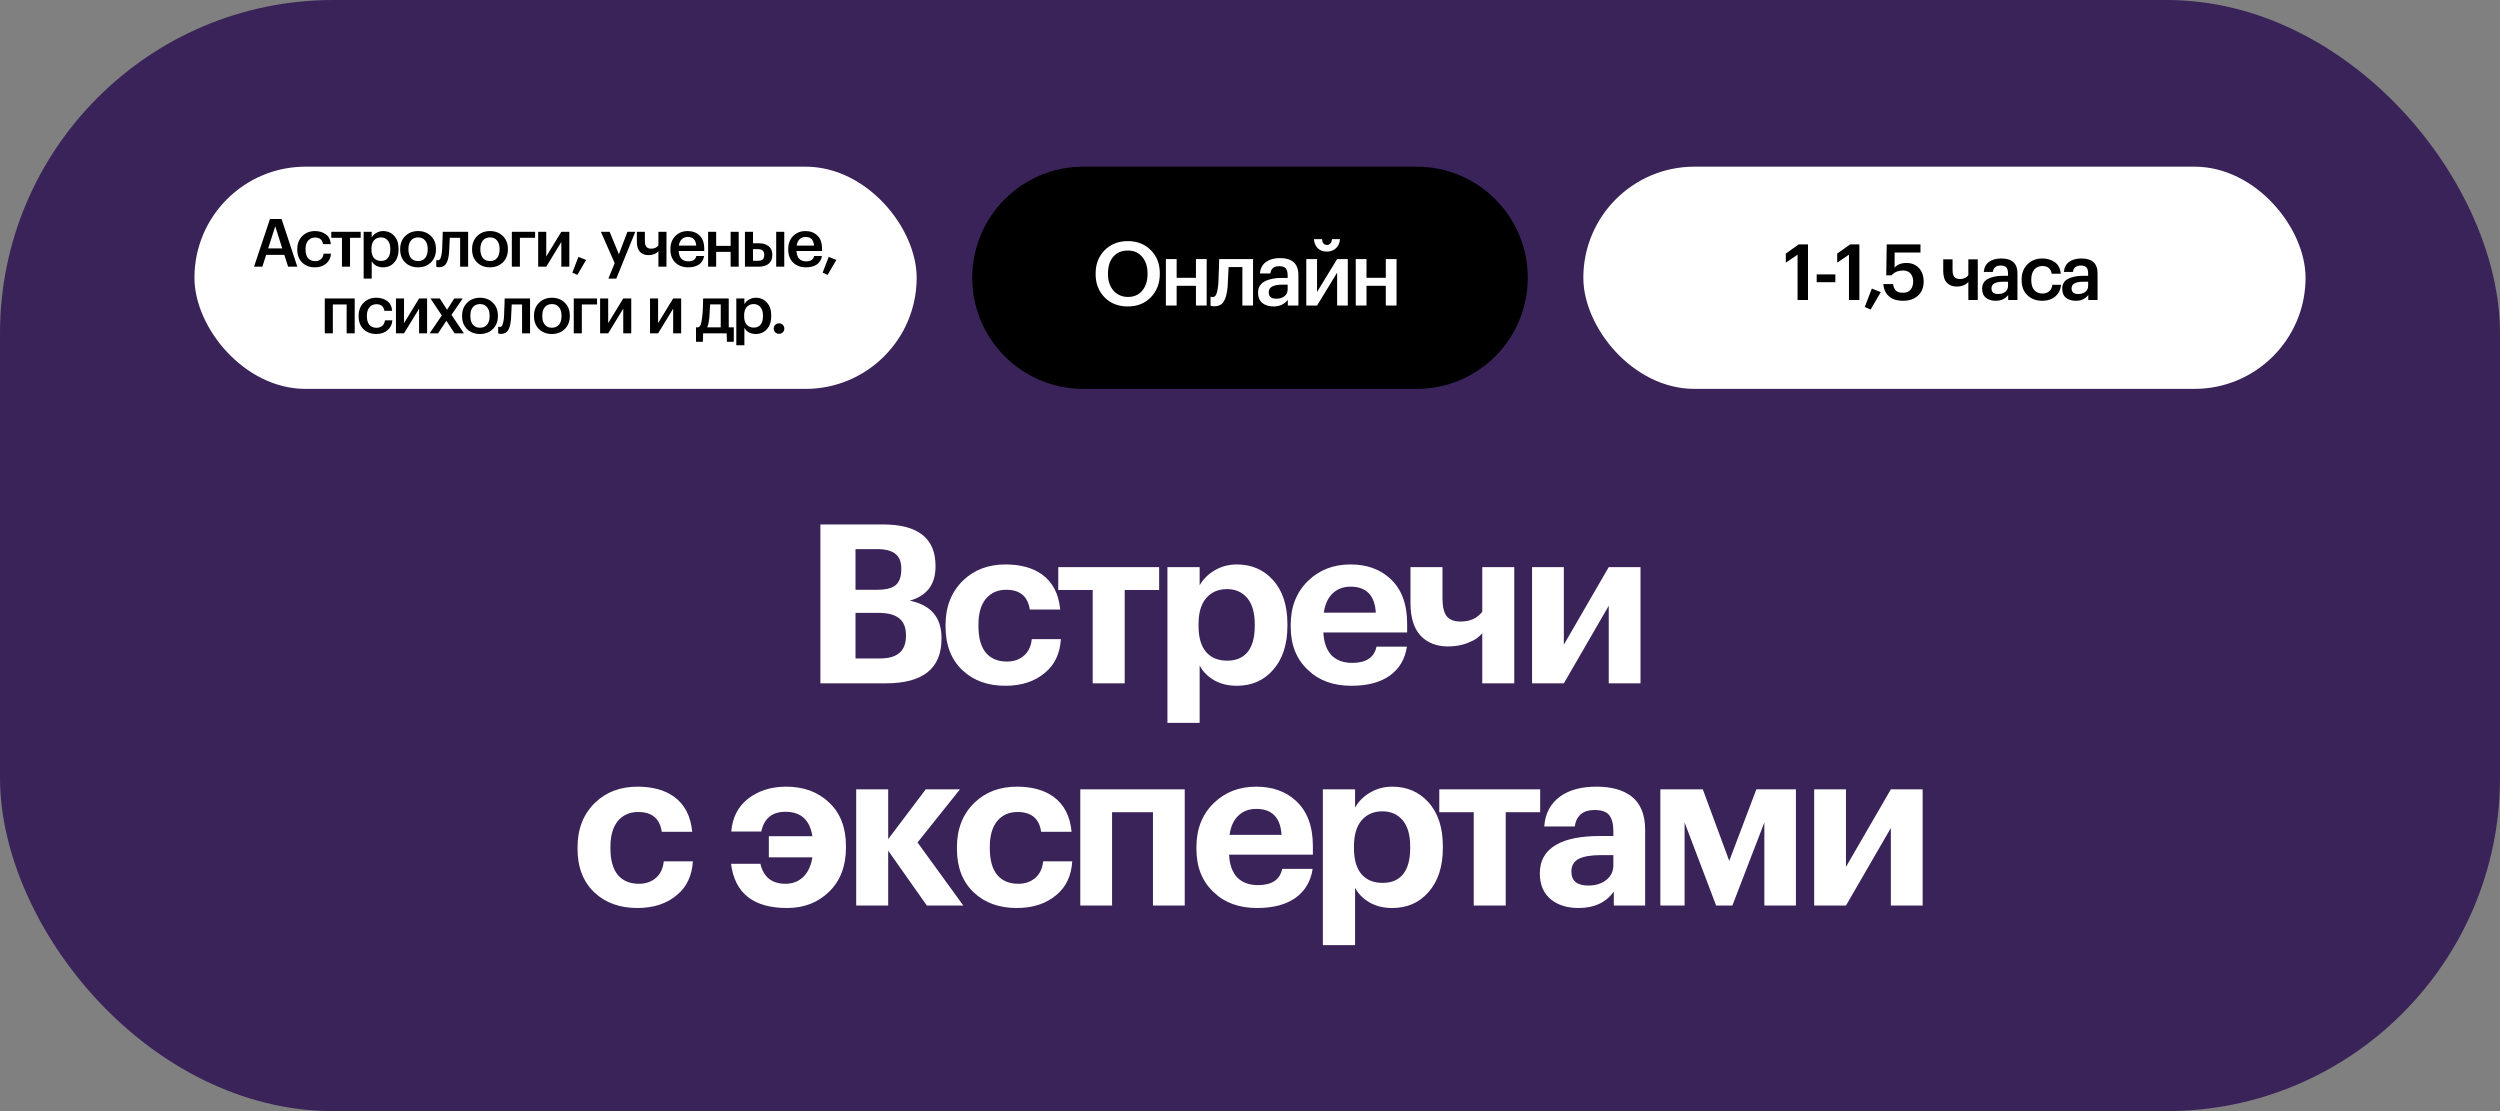 <?xml version="1.0" encoding="UTF-8"?> <svg xmlns="http://www.w3.org/2000/svg" width="450" height="200" viewBox="0 0 450 200" fill="none"><rect x="0" y="0" width="450" height="200" fill="#808080" stroke="none"/> <rect width="450" height="200" rx="60" fill="#392358"></rect> <path d="M147.672 94.4H158.912C165.232 94.4 168.392 96.88 168.392 101.84V102C168.392 105.2 166.845 107.24 163.752 108.12C167.565 108.893 169.472 111.133 169.472 114.84V115C169.472 120.333 166.125 123 159.432 123H147.672V94.4ZM158.432 118.52C161.525 118.52 163.072 117.173 163.072 114.48V114.32C163.072 112.96 162.672 111.96 161.872 111.32C161.098 110.653 159.845 110.32 158.112 110.32H153.992V118.52H158.432ZM157.872 106.16C159.445 106.16 160.565 105.88 161.232 105.32C161.898 104.733 162.232 103.787 162.232 102.48V102.32C162.232 101.12 161.872 100.24 161.152 99.68C160.458 99.12 159.352 98.84 157.832 98.84H153.992V106.16H157.872ZM180.96 123.44C177.813 123.44 175.253 122.52 173.28 120.68C171.226 118.76 170.2 116.133 170.2 112.8V112.48C170.2 109.2 171.253 106.533 173.36 104.48C175.36 102.56 177.906 101.6 181 101.6C183.693 101.6 185.88 102.2 187.56 103.4C189.48 104.787 190.573 106.893 190.84 109.72H185.36C185.013 107.347 183.6 106.16 181.12 106.16C179.573 106.16 178.346 106.707 177.44 107.8C176.56 108.893 176.12 110.427 176.12 112.4V112.72C176.12 114.8 176.56 116.387 177.44 117.48C178.346 118.547 179.613 119.08 181.24 119.08C182.466 119.08 183.48 118.733 184.28 118.04C185.106 117.347 185.586 116.347 185.72 115.04H190.96C190.8 117.627 189.853 119.64 188.12 121.08C186.28 122.653 183.893 123.44 180.96 123.44ZM208.645 106.2H202.445V123H196.685V106.2H190.485V102.08H208.645V106.2ZM210.136 102.08H215.936V105.36C216.549 104.267 217.443 103.373 218.616 102.68C219.816 101.96 221.149 101.6 222.616 101.6C225.256 101.6 227.416 102.52 229.096 104.36C230.856 106.28 231.736 108.933 231.736 112.32V112.64C231.736 116 230.869 118.653 229.136 120.6C227.483 122.493 225.309 123.44 222.616 123.44C221.069 123.44 219.709 123.107 218.536 122.44C217.363 121.747 216.496 120.867 215.936 119.8V130.12H210.136V102.08ZM220.896 118.92C222.496 118.92 223.723 118.4 224.576 117.36C225.429 116.293 225.856 114.733 225.856 112.68V112.36C225.856 110.28 225.403 108.707 224.496 107.64C223.589 106.573 222.376 106.04 220.856 106.04C219.283 106.04 218.029 106.587 217.096 107.68C216.189 108.747 215.736 110.307 215.736 112.36V112.68C215.736 114.733 216.189 116.293 217.096 117.36C218.003 118.4 219.269 118.92 220.896 118.92ZM243.245 123.44C239.991 123.44 237.391 122.493 235.445 120.6C233.365 118.68 232.325 116.08 232.325 112.8V112.48C232.325 109.227 233.365 106.587 235.445 104.56C237.471 102.587 240.018 101.6 243.085 101.6C245.991 101.6 248.365 102.44 250.205 104.12C252.258 105.987 253.285 108.693 253.285 112.24V113.84H238.205C238.285 115.6 238.765 116.96 239.645 117.92C240.551 118.853 241.805 119.32 243.405 119.32C245.911 119.32 247.365 118.347 247.765 116.4H253.245C252.898 118.667 251.858 120.413 250.125 121.64C248.418 122.84 246.125 123.44 243.245 123.44ZM247.645 110.28C247.458 107.16 245.938 105.6 243.085 105.6C241.778 105.6 240.698 106.013 239.845 106.84C239.018 107.64 238.498 108.787 238.285 110.28H247.645ZM266.806 123V114C266.566 114.267 266.259 114.547 265.886 114.84C265.539 115.133 264.873 115.467 263.886 115.84C262.899 116.187 261.819 116.36 260.646 116.36C258.566 116.36 256.913 115.707 255.686 114.4C254.486 113.093 253.886 111.133 253.886 108.52V102.08H259.646V107.72C259.646 109.187 259.899 110.253 260.406 110.92C260.913 111.56 261.753 111.88 262.926 111.88C264.606 111.88 265.899 111.293 266.806 110.12V102.08H272.566V123H266.806ZM275.772 123V102.08H281.492V116.04L289.572 102.08H295.292V123H289.572V109.04L281.492 123H275.772ZM114.718 163.44C111.571 163.44 109.011 162.52 107.038 160.68C104.984 158.76 103.958 156.133 103.958 152.8V152.48C103.958 149.2 105.011 146.533 107.118 144.48C109.118 142.56 111.664 141.6 114.758 141.6C117.451 141.6 119.638 142.2 121.318 143.4C123.238 144.787 124.331 146.893 124.598 149.72H119.118C118.771 147.347 117.358 146.16 114.878 146.16C113.331 146.16 112.104 146.707 111.198 147.8C110.318 148.893 109.878 150.427 109.878 152.4V152.72C109.878 154.8 110.318 156.387 111.198 157.48C112.104 158.547 113.371 159.08 114.998 159.08C116.224 159.08 117.238 158.733 118.038 158.04C118.864 157.347 119.344 156.347 119.478 155.04H124.718C124.558 157.627 123.611 159.64 121.878 161.08C120.038 162.653 117.651 163.44 114.718 163.44ZM141.67 163.44C135.616 163.44 132.256 160.787 131.59 155.48H136.87C137.43 157.88 138.936 159.08 141.39 159.08C142.67 159.08 143.736 158.667 144.59 157.84C145.443 157.013 145.99 155.84 146.23 154.32H138.39V150.52H146.23C145.776 147.587 144.163 146.12 141.39 146.12C138.99 146.12 137.536 147.307 137.03 149.68H131.63C131.843 147.12 132.87 145.133 134.71 143.72C136.576 142.307 138.843 141.6 141.51 141.6C144.683 141.6 147.27 142.56 149.27 144.48C151.27 146.373 152.27 148.973 152.27 152.28V152.6C152.27 155.907 151.256 158.547 149.23 160.52C147.23 162.467 144.71 163.44 141.67 163.44ZM159.875 153.12V163H154.115V142.08H159.875V151.04L166.635 142.08H172.795L165.155 151.64L173.395 163H166.835L159.875 153.12ZM183.007 163.44C179.86 163.44 177.3 162.52 175.327 160.68C173.273 158.76 172.247 156.133 172.247 152.8V152.48C172.247 149.2 173.3 146.533 175.407 144.48C177.407 142.56 179.953 141.6 183.047 141.6C185.74 141.6 187.927 142.2 189.607 143.4C191.527 144.787 192.62 146.893 192.887 149.72H187.407C187.06 147.347 185.647 146.16 183.167 146.16C181.62 146.16 180.393 146.707 179.487 147.8C178.607 148.893 178.167 150.427 178.167 152.4V152.72C178.167 154.8 178.607 156.387 179.487 157.48C180.393 158.547 181.66 159.08 183.287 159.08C184.513 159.08 185.527 158.733 186.327 158.04C187.153 157.347 187.633 156.347 187.767 155.04H193.007C192.847 157.627 191.9 159.64 190.167 161.08C188.327 162.653 185.94 163.44 183.007 163.44ZM207.532 146.2H200.172V163H194.452V142.08H213.252V163H207.532V146.2ZM226.276 163.44C223.023 163.44 220.423 162.493 218.476 160.6C216.396 158.68 215.356 156.08 215.356 152.8V152.48C215.356 149.227 216.396 146.587 218.476 144.56C220.503 142.587 223.049 141.6 226.116 141.6C229.023 141.6 231.396 142.44 233.236 144.12C235.289 145.987 236.316 148.693 236.316 152.24V153.84H221.236C221.316 155.6 221.796 156.96 222.676 157.92C223.583 158.853 224.836 159.32 226.436 159.32C228.943 159.32 230.396 158.347 230.796 156.4H236.276C235.929 158.667 234.889 160.413 233.156 161.64C231.449 162.84 229.156 163.44 226.276 163.44ZM230.676 150.28C230.489 147.16 228.969 145.6 226.116 145.6C224.809 145.6 223.729 146.013 222.876 146.84C222.049 147.64 221.529 148.787 221.316 150.28H230.676ZM238.113 142.08H243.913V145.36C244.526 144.267 245.419 143.373 246.593 142.68C247.793 141.96 249.126 141.6 250.593 141.6C253.233 141.6 255.393 142.52 257.073 144.36C258.833 146.28 259.713 148.933 259.713 152.32V152.64C259.713 156 258.846 158.653 257.113 160.6C255.459 162.493 253.286 163.44 250.593 163.44C249.046 163.44 247.686 163.107 246.513 162.44C245.339 161.747 244.473 160.867 243.913 159.8V170.12H238.113V142.08ZM248.873 158.92C250.473 158.92 251.699 158.4 252.553 157.36C253.406 156.293 253.833 154.733 253.833 152.68V152.36C253.833 150.28 253.379 148.707 252.473 147.64C251.566 146.573 250.353 146.04 248.833 146.04C247.259 146.04 246.006 146.587 245.073 147.68C244.166 148.747 243.713 150.307 243.713 152.36V152.68C243.713 154.733 244.166 156.293 245.073 157.36C245.979 158.4 247.246 158.92 248.873 158.92ZM277.231 146.2H271.031V163H265.271V146.2H259.071V142.08H277.231V146.2ZM284.167 163.44C282.14 163.44 280.5 162.947 279.247 161.96C277.86 160.867 277.167 159.28 277.167 157.2C277.167 154.88 278.18 153.147 280.207 152C282.02 150.987 284.633 150.48 288.047 150.48H290.407V149.64C290.407 148.307 290.153 147.333 289.647 146.72C289.167 146.107 288.287 145.8 287.007 145.8C284.953 145.8 283.767 146.787 283.447 148.76H277.967C278.127 146.413 279.1 144.6 280.887 143.32C282.513 142.173 284.673 141.6 287.367 141.6C290.06 141.6 292.167 142.187 293.687 143.36C295.313 144.64 296.127 146.64 296.127 149.36V163H290.487V160.48C289.073 162.453 286.967 163.44 284.167 163.44ZM285.887 159.4C287.193 159.4 288.273 159.067 289.127 158.4C289.98 157.733 290.407 156.827 290.407 155.68V153.92H288.167C286.407 153.92 285.073 154.147 284.167 154.6C283.287 155.053 282.847 155.813 282.847 156.88C282.847 158.56 283.86 159.4 285.887 159.4ZM303.225 148.04V163H298.865V142.08H306.505L311.265 154.96L316.145 142.08H323.265V163H317.585V148.04L311.825 163H308.905L303.225 148.04ZM326.553 163V142.08H332.273V156.04L340.353 142.08H346.073V163H340.353V149.04L332.273 163H326.553Z" fill="white"></path> <path d="M175 50C175 38.954 183.954 30 195 30H255C266.046 30 275 38.954 275 50C275 61.046 266.046 70 255 70H195C183.954 70 175 61.046 175 50Z" fill="black"></path> <path d="M203.037 53.448C204.114 53.448 204.967 53.075 205.597 52.328C206.237 51.571 206.557 50.568 206.557 49.32V49.192C206.557 47.987 206.237 47.005 205.597 46.248C204.967 45.48 204.103 45.096 203.005 45.096C201.895 45.096 201.021 45.469 200.381 46.216C199.751 46.963 199.437 47.96 199.437 49.208V49.336C199.437 50.573 199.773 51.571 200.445 52.328C201.117 53.075 201.981 53.448 203.037 53.448ZM203.005 55.16C201.277 55.16 199.879 54.611 198.813 53.512C197.746 52.413 197.213 51.027 197.213 49.352V49.224C197.213 47.539 197.751 46.147 198.829 45.048C199.917 43.949 201.309 43.4 203.005 43.4C204.701 43.4 206.082 43.944 207.149 45.032C208.226 46.109 208.765 47.491 208.765 49.176V49.304C208.765 50.989 208.231 52.387 207.165 53.496C206.109 54.605 204.722 55.16 203.005 55.16ZM215.268 51.448H211.796V55H209.86V46.632H211.796V50.008H215.268V46.632H217.204V55H215.268V51.448ZM220.972 51.64C220.866 52.835 220.631 53.715 220.268 54.28C219.916 54.845 219.362 55.128 218.604 55.128C218.348 55.128 218.167 55.112 218.06 55.08C218.039 55.069 218.007 55.053 217.964 55.032C217.932 55.021 217.911 55.016 217.9 55.016V53.4L217.996 53.432C218.103 53.453 218.199 53.464 218.284 53.464C218.583 53.464 218.802 53.288 218.94 52.936C219.09 52.573 219.202 52.035 219.276 51.32C219.298 51.117 219.314 50.856 219.324 50.536C219.335 50.216 219.346 49.853 219.356 49.448C219.378 49.032 219.394 48.701 219.404 48.456L219.452 46.632H225.548V55H223.628V48.072H221.148C221.063 50.003 221.004 51.192 220.972 51.64ZM229.249 55.16C228.427 55.16 227.755 54.957 227.233 54.552C226.71 54.136 226.449 53.512 226.449 52.68C226.449 51.763 226.838 51.091 227.617 50.664C228.406 50.237 229.446 50.024 230.737 50.024H231.777V49.592C231.777 49.005 231.665 48.579 231.441 48.312C231.217 48.045 230.822 47.912 230.257 47.912C229.307 47.912 228.774 48.349 228.657 49.224H226.785C226.87 48.296 227.238 47.603 227.889 47.144C228.539 46.685 229.366 46.456 230.369 46.456C232.598 46.456 233.713 47.475 233.713 49.512V55H231.809V53.976C231.19 54.765 230.337 55.16 229.249 55.16ZM229.713 53.768C230.331 53.768 230.827 53.619 231.201 53.32C231.585 53.021 231.777 52.605 231.777 52.072V51.24H230.785C229.174 51.24 228.369 51.693 228.369 52.6C228.369 53.379 228.817 53.768 229.713 53.768ZM240.476 44.68C240.049 45.085 239.5 45.288 238.828 45.288C238.156 45.288 237.612 45.085 237.196 44.68C236.78 44.264 236.55 43.72 236.508 43.048H237.964C238.028 43.741 238.316 44.088 238.828 44.088C239.372 44.088 239.681 43.741 239.756 43.048H241.196C241.153 43.72 240.913 44.264 240.476 44.68ZM235.132 55V46.632H237.068V52.552L240.684 46.632H242.604V55H240.684V49.08L237.068 55H235.132ZM249.443 51.448H245.971V55H244.035V46.632H245.971V50.008H249.443V46.632H251.379V55H249.443V51.448Z" fill="white"></path> <rect x="285" y="30" width="130" height="40" rx="20" fill="white"></rect> <path d="M323.562 45.838L321.448 47.28V45.642L323.772 43.99H325.438V54H323.562V45.838ZM327.004 49.394H330.364V50.794H327.004V49.394ZM332.812 45.838L330.698 47.28V45.642L333.022 43.99H334.688V54H332.812V45.838ZM335.657 55.26L336.931 51.942L338.541 52.586L336.707 55.722L335.657 55.26ZM342.577 54.14C341.447 54.14 340.584 53.865 339.987 53.314C339.389 52.763 339.063 52.035 339.007 51.13H340.743C340.827 51.653 340.999 52.045 341.261 52.306C341.531 52.567 341.965 52.698 342.563 52.698C343.132 52.698 343.575 52.516 343.893 52.152C344.21 51.788 344.369 51.293 344.369 50.668C344.369 50.061 344.205 49.581 343.879 49.226C343.561 48.871 343.123 48.694 342.563 48.694C341.676 48.694 340.981 48.983 340.477 49.562H339.525L339.609 43.99H345.685V45.46H341.037L341.023 48.176C341.508 47.616 342.227 47.336 343.179 47.336C344.093 47.336 344.835 47.639 345.405 48.246C345.974 48.853 346.259 49.669 346.259 50.696C346.259 51.751 345.918 52.591 345.237 53.216C344.555 53.832 343.669 54.14 342.577 54.14ZM354.303 54V50.752C353.808 51.303 353.099 51.578 352.175 51.578C351.456 51.578 350.878 51.349 350.439 50.892C350 50.425 349.781 49.725 349.781 48.792V46.678H351.461V48.61C351.461 49.17 351.568 49.581 351.783 49.842C351.998 50.094 352.334 50.22 352.791 50.22C353.472 50.22 353.976 49.987 354.303 49.52V46.678H355.997V54H354.303ZM359.235 54.14C358.516 54.14 357.928 53.963 357.471 53.608C357.014 53.244 356.785 52.698 356.785 51.97C356.785 51.167 357.126 50.579 357.807 50.206C358.498 49.833 359.408 49.646 360.537 49.646H361.447V49.268C361.447 48.755 361.349 48.381 361.153 48.148C360.957 47.915 360.612 47.798 360.117 47.798C359.286 47.798 358.82 48.181 358.717 48.946H357.079C357.154 48.134 357.476 47.527 358.045 47.126C358.614 46.725 359.338 46.524 360.215 46.524C362.166 46.524 363.141 47.415 363.141 49.198V54H361.475V53.104C360.934 53.795 360.187 54.14 359.235 54.14ZM359.641 52.922C360.182 52.922 360.616 52.791 360.943 52.53C361.279 52.269 361.447 51.905 361.447 51.438V50.71H360.579C359.17 50.71 358.465 51.107 358.465 51.9C358.465 52.581 358.857 52.922 359.641 52.922ZM367.589 54.14C366.515 54.14 365.629 53.809 364.929 53.146C364.238 52.474 363.893 51.569 363.893 50.43V50.318C363.893 49.189 364.243 48.274 364.943 47.574C365.652 46.874 366.534 46.524 367.589 46.524C368.485 46.524 369.245 46.748 369.871 47.196C370.496 47.635 370.851 48.325 370.935 49.268H369.297C369.157 48.344 368.597 47.882 367.617 47.882C367.029 47.882 366.548 48.097 366.175 48.526C365.811 48.955 365.629 49.543 365.629 50.29V50.402C365.629 51.195 365.806 51.802 366.161 52.222C366.525 52.633 367.024 52.838 367.659 52.838C368.125 52.838 368.522 52.703 368.849 52.432C369.175 52.161 369.367 51.774 369.423 51.27H370.977C370.921 52.119 370.585 52.81 369.969 53.342C369.353 53.874 368.559 54.14 367.589 54.14ZM373.653 54.14C372.935 54.14 372.347 53.963 371.889 53.608C371.432 53.244 371.203 52.698 371.203 51.97C371.203 51.167 371.544 50.579 372.225 50.206C372.916 49.833 373.826 49.646 374.955 49.646H375.865V49.268C375.865 48.755 375.767 48.381 375.571 48.148C375.375 47.915 375.03 47.798 374.535 47.798C373.705 47.798 373.238 48.181 373.135 48.946H371.497C371.572 48.134 371.894 47.527 372.463 47.126C373.033 46.725 373.756 46.524 374.633 46.524C376.584 46.524 377.559 47.415 377.559 49.198V54H375.893V53.104C375.352 53.795 374.605 54.14 373.653 54.14ZM374.059 52.922C374.601 52.922 375.035 52.791 375.361 52.53C375.697 52.269 375.865 51.905 375.865 51.438V50.71H374.997C373.588 50.71 372.883 51.107 372.883 51.9C372.883 52.581 373.275 52.922 374.059 52.922Z" fill="black"></path> <rect x="35" y="30" width="130" height="40" rx="20" fill="white"></rect> <path d="M48.596 39.42H50.684L53.516 48H51.86L51.176 45.876H47.9L47.228 48H45.728L48.596 39.42ZM48.272 44.712H50.804L49.544 40.728L48.272 44.712ZM56.678 48.12C55.758 48.12 54.998 47.836 54.398 47.268C53.806 46.692 53.51 45.916 53.51 44.94V44.844C53.51 43.876 53.81 43.092 54.41 42.492C55.018 41.892 55.774 41.592 56.678 41.592C57.446 41.592 58.098 41.784 58.634 42.168C59.17 42.544 59.474 43.136 59.546 43.944H58.142C58.022 43.152 57.542 42.756 56.702 42.756C56.198 42.756 55.786 42.94 55.466 43.308C55.154 43.676 54.998 44.18 54.998 44.82V44.916C54.998 45.596 55.15 46.116 55.454 46.476C55.766 46.828 56.194 47.004 56.738 47.004C57.138 47.004 57.478 46.888 57.758 46.656C58.038 46.424 58.202 46.092 58.25 45.66H59.582C59.534 46.388 59.246 46.98 58.718 47.436C58.19 47.892 57.51 48.12 56.678 48.12ZM64.924 42.804H63.004V48H61.552V42.804H59.632V41.724H64.924V42.804ZM65.456 41.724H66.908V42.732C67.092 42.412 67.368 42.144 67.736 41.928C68.112 41.704 68.52 41.592 68.96 41.592C69.768 41.592 70.432 41.88 70.952 42.456C71.48 43.024 71.744 43.8 71.744 44.784V44.88C71.744 45.872 71.484 46.66 70.964 47.244C70.452 47.828 69.784 48.12 68.96 48.12C68.48 48.12 68.06 48.02 67.7 47.82C67.348 47.612 67.084 47.344 66.908 47.016V50.148H65.456V41.724ZM68.6 46.968C69.136 46.968 69.544 46.792 69.824 46.44C70.112 46.088 70.256 45.576 70.256 44.904V44.808C70.256 44.136 70.1 43.624 69.788 43.272C69.484 42.912 69.084 42.732 68.588 42.732C68.06 42.732 67.64 42.908 67.328 43.26C67.016 43.612 66.86 44.128 66.86 44.808V44.904C66.86 45.584 67.012 46.1 67.316 46.452C67.628 46.796 68.056 46.968 68.6 46.968ZM75.258 46.992C75.802 46.992 76.226 46.808 76.53 46.44C76.834 46.064 76.986 45.552 76.986 44.904V44.82C76.986 44.172 76.834 43.664 76.53 43.296C76.226 42.92 75.802 42.732 75.258 42.732C74.714 42.732 74.286 42.916 73.974 43.284C73.67 43.652 73.518 44.16 73.518 44.808V44.904C73.518 45.552 73.67 46.064 73.974 46.44C74.278 46.808 74.706 46.992 75.258 46.992ZM77.562 47.232C76.954 47.824 76.182 48.12 75.246 48.12C74.31 48.12 73.538 47.828 72.93 47.244C72.33 46.652 72.03 45.88 72.03 44.928V44.832C72.03 43.872 72.334 43.092 72.942 42.492C73.55 41.892 74.322 41.592 75.258 41.592C76.186 41.592 76.954 41.888 77.562 42.48C78.17 43.072 78.474 43.844 78.474 44.796V44.892C78.474 45.86 78.17 46.64 77.562 47.232ZM80.831 45.48C80.751 46.376 80.575 47.036 80.303 47.46C80.039 47.884 79.623 48.096 79.055 48.096C78.863 48.096 78.727 48.084 78.647 48.06C78.631 48.052 78.607 48.04 78.575 48.024C78.551 48.016 78.535 48.012 78.527 48.012V46.8L78.599 46.824C78.679 46.84 78.751 46.848 78.815 46.848C79.039 46.848 79.203 46.716 79.307 46.452C79.419 46.18 79.503 45.776 79.559 45.24C79.575 45.088 79.587 44.892 79.595 44.652C79.603 44.412 79.611 44.14 79.619 43.836C79.635 43.524 79.647 43.276 79.655 43.092L79.691 41.724H84.263V48H82.823V42.804H80.963C80.899 44.252 80.855 45.144 80.831 45.48ZM88.203 46.992C88.746 46.992 89.171 46.808 89.475 46.44C89.778 46.064 89.93 45.552 89.93 44.904V44.82C89.93 44.172 89.778 43.664 89.475 43.296C89.171 42.92 88.746 42.732 88.203 42.732C87.659 42.732 87.231 42.916 86.918 43.284C86.615 43.652 86.463 44.16 86.463 44.808V44.904C86.463 45.552 86.615 46.064 86.918 46.44C87.222 46.808 87.65 46.992 88.203 46.992ZM90.507 47.232C89.898 47.824 89.126 48.12 88.191 48.12C87.254 48.12 86.483 47.828 85.874 47.244C85.275 46.652 84.975 45.88 84.975 44.928V44.832C84.975 43.872 85.278 43.092 85.886 42.492C86.495 41.892 87.266 41.592 88.203 41.592C89.13 41.592 89.898 41.888 90.507 42.48C91.115 43.072 91.418 43.844 91.418 44.796V44.892C91.418 45.86 91.115 46.64 90.507 47.232ZM93.582 42.804V48H92.13V41.724H96.318V42.804H93.582ZM96.874 48V41.724H98.326V46.164L101.038 41.724H102.478V48H101.038V43.56L98.326 48H96.874ZM103.024 49.08L104.116 46.236L105.496 46.788L103.924 49.476L103.024 49.08ZM110.645 47.364L108.161 41.724H109.733L111.401 45.768L112.937 41.724H114.353L110.933 50.148H109.505L110.645 47.364ZM118.513 48V45.216C118.089 45.688 117.481 45.924 116.689 45.924C116.073 45.924 115.577 45.728 115.201 45.336C114.825 44.936 114.637 44.336 114.637 43.536V41.724H116.077V43.38C116.077 43.86 116.169 44.212 116.353 44.436C116.537 44.652 116.825 44.76 117.217 44.76C117.801 44.76 118.233 44.56 118.513 44.16V41.724H119.965V48H118.513ZM123.857 48.12C122.913 48.12 122.145 47.832 121.553 47.256C120.969 46.68 120.677 45.904 120.677 44.928V44.832C120.677 43.872 120.969 43.092 121.553 42.492C122.145 41.892 122.893 41.592 123.797 41.592C124.645 41.592 125.349 41.856 125.909 42.384C126.477 42.912 126.761 43.704 126.761 44.76V45.18H122.165C122.189 45.78 122.345 46.24 122.633 46.56C122.929 46.88 123.349 47.04 123.893 47.04C124.741 47.04 125.221 46.72 125.333 46.08H126.737C126.633 46.744 126.329 47.252 125.825 47.604C125.329 47.948 124.673 48.12 123.857 48.12ZM125.321 44.208C125.241 43.168 124.733 42.648 123.797 42.648C123.365 42.648 123.005 42.788 122.717 43.068C122.437 43.34 122.261 43.72 122.189 44.208H125.321ZM131.514 45.336H128.91V48H127.458V41.724H128.91V44.256H131.514V41.724H132.966V48H131.514V45.336ZM139.716 41.724H141.168V48H139.716V41.724ZM134.088 41.724H135.54V43.788H136.608C137.336 43.788 137.92 43.964 138.36 44.316C138.8 44.668 139.02 45.188 139.02 45.876V45.912C139.02 46.592 138.8 47.112 138.36 47.472C137.928 47.824 137.332 48 136.572 48H134.088V41.724ZM136.404 46.944C136.804 46.944 137.096 46.864 137.28 46.704C137.472 46.536 137.568 46.268 137.568 45.9V45.864C137.568 45.184 137.18 44.844 136.404 44.844H135.54V46.944H136.404ZM145.061 48.12C144.117 48.12 143.349 47.832 142.757 47.256C142.173 46.68 141.881 45.904 141.881 44.928V44.832C141.881 43.872 142.173 43.092 142.757 42.492C143.349 41.892 144.097 41.592 145.001 41.592C145.849 41.592 146.553 41.856 147.113 42.384C147.681 42.912 147.965 43.704 147.965 44.76V45.18H143.369C143.393 45.78 143.549 46.24 143.837 46.56C144.133 46.88 144.553 47.04 145.097 47.04C145.945 47.04 146.425 46.72 146.537 46.08H147.941C147.837 46.744 147.533 47.252 147.029 47.604C146.533 47.948 145.877 48.12 145.061 48.12ZM146.525 44.208C146.445 43.168 145.937 42.648 145.001 42.648C144.569 42.648 144.209 42.788 143.921 43.068C143.641 43.34 143.465 43.72 143.393 44.208H146.525ZM148.075 49.08L149.167 46.236L150.547 46.788L148.975 49.476L148.075 49.08ZM62.394 54.804H59.91V60H58.458V53.724H63.846V60H62.394V54.804ZM67.719 60.12C66.799 60.12 66.039 59.836 65.439 59.268C64.847 58.692 64.551 57.916 64.551 56.94V56.844C64.551 55.876 64.851 55.092 65.451 54.492C66.059 53.892 66.815 53.592 67.719 53.592C68.487 53.592 69.139 53.784 69.675 54.168C70.211 54.544 70.515 55.136 70.587 55.944H69.183C69.063 55.152 68.583 54.756 67.743 54.756C67.239 54.756 66.827 54.94 66.507 55.308C66.195 55.676 66.039 56.18 66.039 56.82V56.916C66.039 57.596 66.191 58.116 66.495 58.476C66.807 58.828 67.235 59.004 67.779 59.004C68.179 59.004 68.519 58.888 68.799 58.656C69.079 58.424 69.243 58.092 69.291 57.66H70.623C70.575 58.388 70.287 58.98 69.759 59.436C69.231 59.892 68.551 60.12 67.719 60.12ZM71.273 60V53.724H72.725V58.164L75.437 53.724H76.877V60H75.437V55.56L72.725 60H71.273ZM79.523 56.784L77.483 53.724H79.163L80.471 55.752L81.767 53.724H83.291L81.263 56.676L83.507 60H81.815L80.351 57.732L78.851 60H77.339L79.523 56.784ZM86.405 58.992C86.949 58.992 87.373 58.808 87.677 58.44C87.981 58.064 88.133 57.552 88.133 56.904V56.82C88.133 56.172 87.981 55.664 87.677 55.296C87.373 54.92 86.949 54.732 86.405 54.732C85.861 54.732 85.433 54.916 85.121 55.284C84.817 55.652 84.665 56.16 84.665 56.808V56.904C84.665 57.552 84.817 58.064 85.121 58.44C85.425 58.808 85.853 58.992 86.405 58.992ZM88.709 59.232C88.101 59.824 87.329 60.12 86.393 60.12C85.457 60.12 84.685 59.828 84.077 59.244C83.477 58.652 83.177 57.88 83.177 56.928V56.832C83.177 55.872 83.481 55.092 84.089 54.492C84.697 53.892 85.469 53.592 86.405 53.592C87.333 53.592 88.101 53.888 88.709 54.48C89.317 55.072 89.621 55.844 89.621 56.796V56.892C89.621 57.86 89.317 58.64 88.709 59.232ZM91.978 57.48C91.898 58.376 91.722 59.036 91.45 59.46C91.186 59.884 90.77 60.096 90.202 60.096C90.01 60.096 89.874 60.084 89.794 60.06C89.778 60.052 89.754 60.04 89.722 60.024C89.698 60.016 89.682 60.012 89.674 60.012V58.8L89.746 58.824C89.826 58.84 89.898 58.848 89.962 58.848C90.186 58.848 90.35 58.716 90.454 58.452C90.566 58.18 90.65 57.776 90.706 57.24C90.722 57.088 90.734 56.892 90.742 56.652C90.75 56.412 90.758 56.14 90.766 55.836C90.782 55.524 90.794 55.276 90.802 55.092L90.838 53.724H95.41V60H93.97V54.804H92.11C92.046 56.252 92.002 57.144 91.978 57.48ZM99.349 58.992C99.893 58.992 100.317 58.808 100.621 58.44C100.925 58.064 101.077 57.552 101.077 56.904V56.82C101.077 56.172 100.925 55.664 100.621 55.296C100.317 54.92 99.893 54.732 99.349 54.732C98.805 54.732 98.377 54.916 98.065 55.284C97.761 55.652 97.609 56.16 97.609 56.808V56.904C97.609 57.552 97.761 58.064 98.065 58.44C98.369 58.808 98.797 58.992 99.349 58.992ZM101.653 59.232C101.045 59.824 100.273 60.12 99.337 60.12C98.401 60.12 97.629 59.828 97.021 59.244C96.421 58.652 96.121 57.88 96.121 56.928V56.832C96.121 55.872 96.425 55.092 97.033 54.492C97.641 53.892 98.413 53.592 99.349 53.592C100.277 53.592 101.045 53.888 101.653 54.48C102.261 55.072 102.565 55.844 102.565 56.796V56.892C102.565 57.86 102.261 58.64 101.653 59.232ZM104.729 54.804V60H103.277V53.724H107.465V54.804H104.729ZM108.021 60V53.724H109.473V58.164L112.185 53.724H113.625V60H112.185V55.56L109.473 60H108.021ZM117.005 60V53.724H118.457V58.164L121.169 53.724H122.609V60H121.169V55.56L118.457 60H117.005ZM127.668 57.336C127.58 58.072 127.456 58.6 127.296 58.92H129.732V54.792H127.824C127.76 56.096 127.708 56.944 127.668 57.336ZM126.516 61.524H125.28V58.92H125.676C125.884 58.848 126.036 58.68 126.132 58.416C126.228 58.144 126.308 57.752 126.372 57.24C126.5 56.208 126.564 55.036 126.564 53.724H131.172V58.92H132.084V61.524H130.848L130.8 60H126.564L126.516 61.524ZM132.537 53.724H133.989V54.732C134.173 54.412 134.449 54.144 134.817 53.928C135.193 53.704 135.601 53.592 136.041 53.592C136.849 53.592 137.513 53.88 138.033 54.456C138.561 55.024 138.825 55.8 138.825 56.784V56.88C138.825 57.872 138.565 58.66 138.045 59.244C137.533 59.828 136.865 60.12 136.041 60.12C135.561 60.12 135.141 60.02 134.781 59.82C134.429 59.612 134.165 59.344 133.989 59.016V62.148H132.537V53.724ZM135.681 58.968C136.217 58.968 136.625 58.792 136.905 58.44C137.193 58.088 137.337 57.576 137.337 56.904V56.808C137.337 56.136 137.181 55.624 136.869 55.272C136.565 54.912 136.165 54.732 135.669 54.732C135.141 54.732 134.721 54.908 134.409 55.26C134.097 55.612 133.941 56.128 133.941 56.808V56.904C133.941 57.584 134.093 58.1 134.397 58.452C134.709 58.796 135.137 58.968 135.681 58.968ZM140.219 60.084C139.955 60.084 139.731 59.996 139.547 59.82C139.363 59.636 139.271 59.412 139.271 59.148C139.271 58.884 139.363 58.66 139.547 58.476C139.731 58.292 139.955 58.2 140.219 58.2C140.491 58.2 140.719 58.292 140.903 58.476C141.087 58.66 141.179 58.884 141.179 59.148C141.179 59.412 141.087 59.636 140.903 59.82C140.719 59.996 140.491 60.084 140.219 60.084Z" fill="black"></path> </svg> 